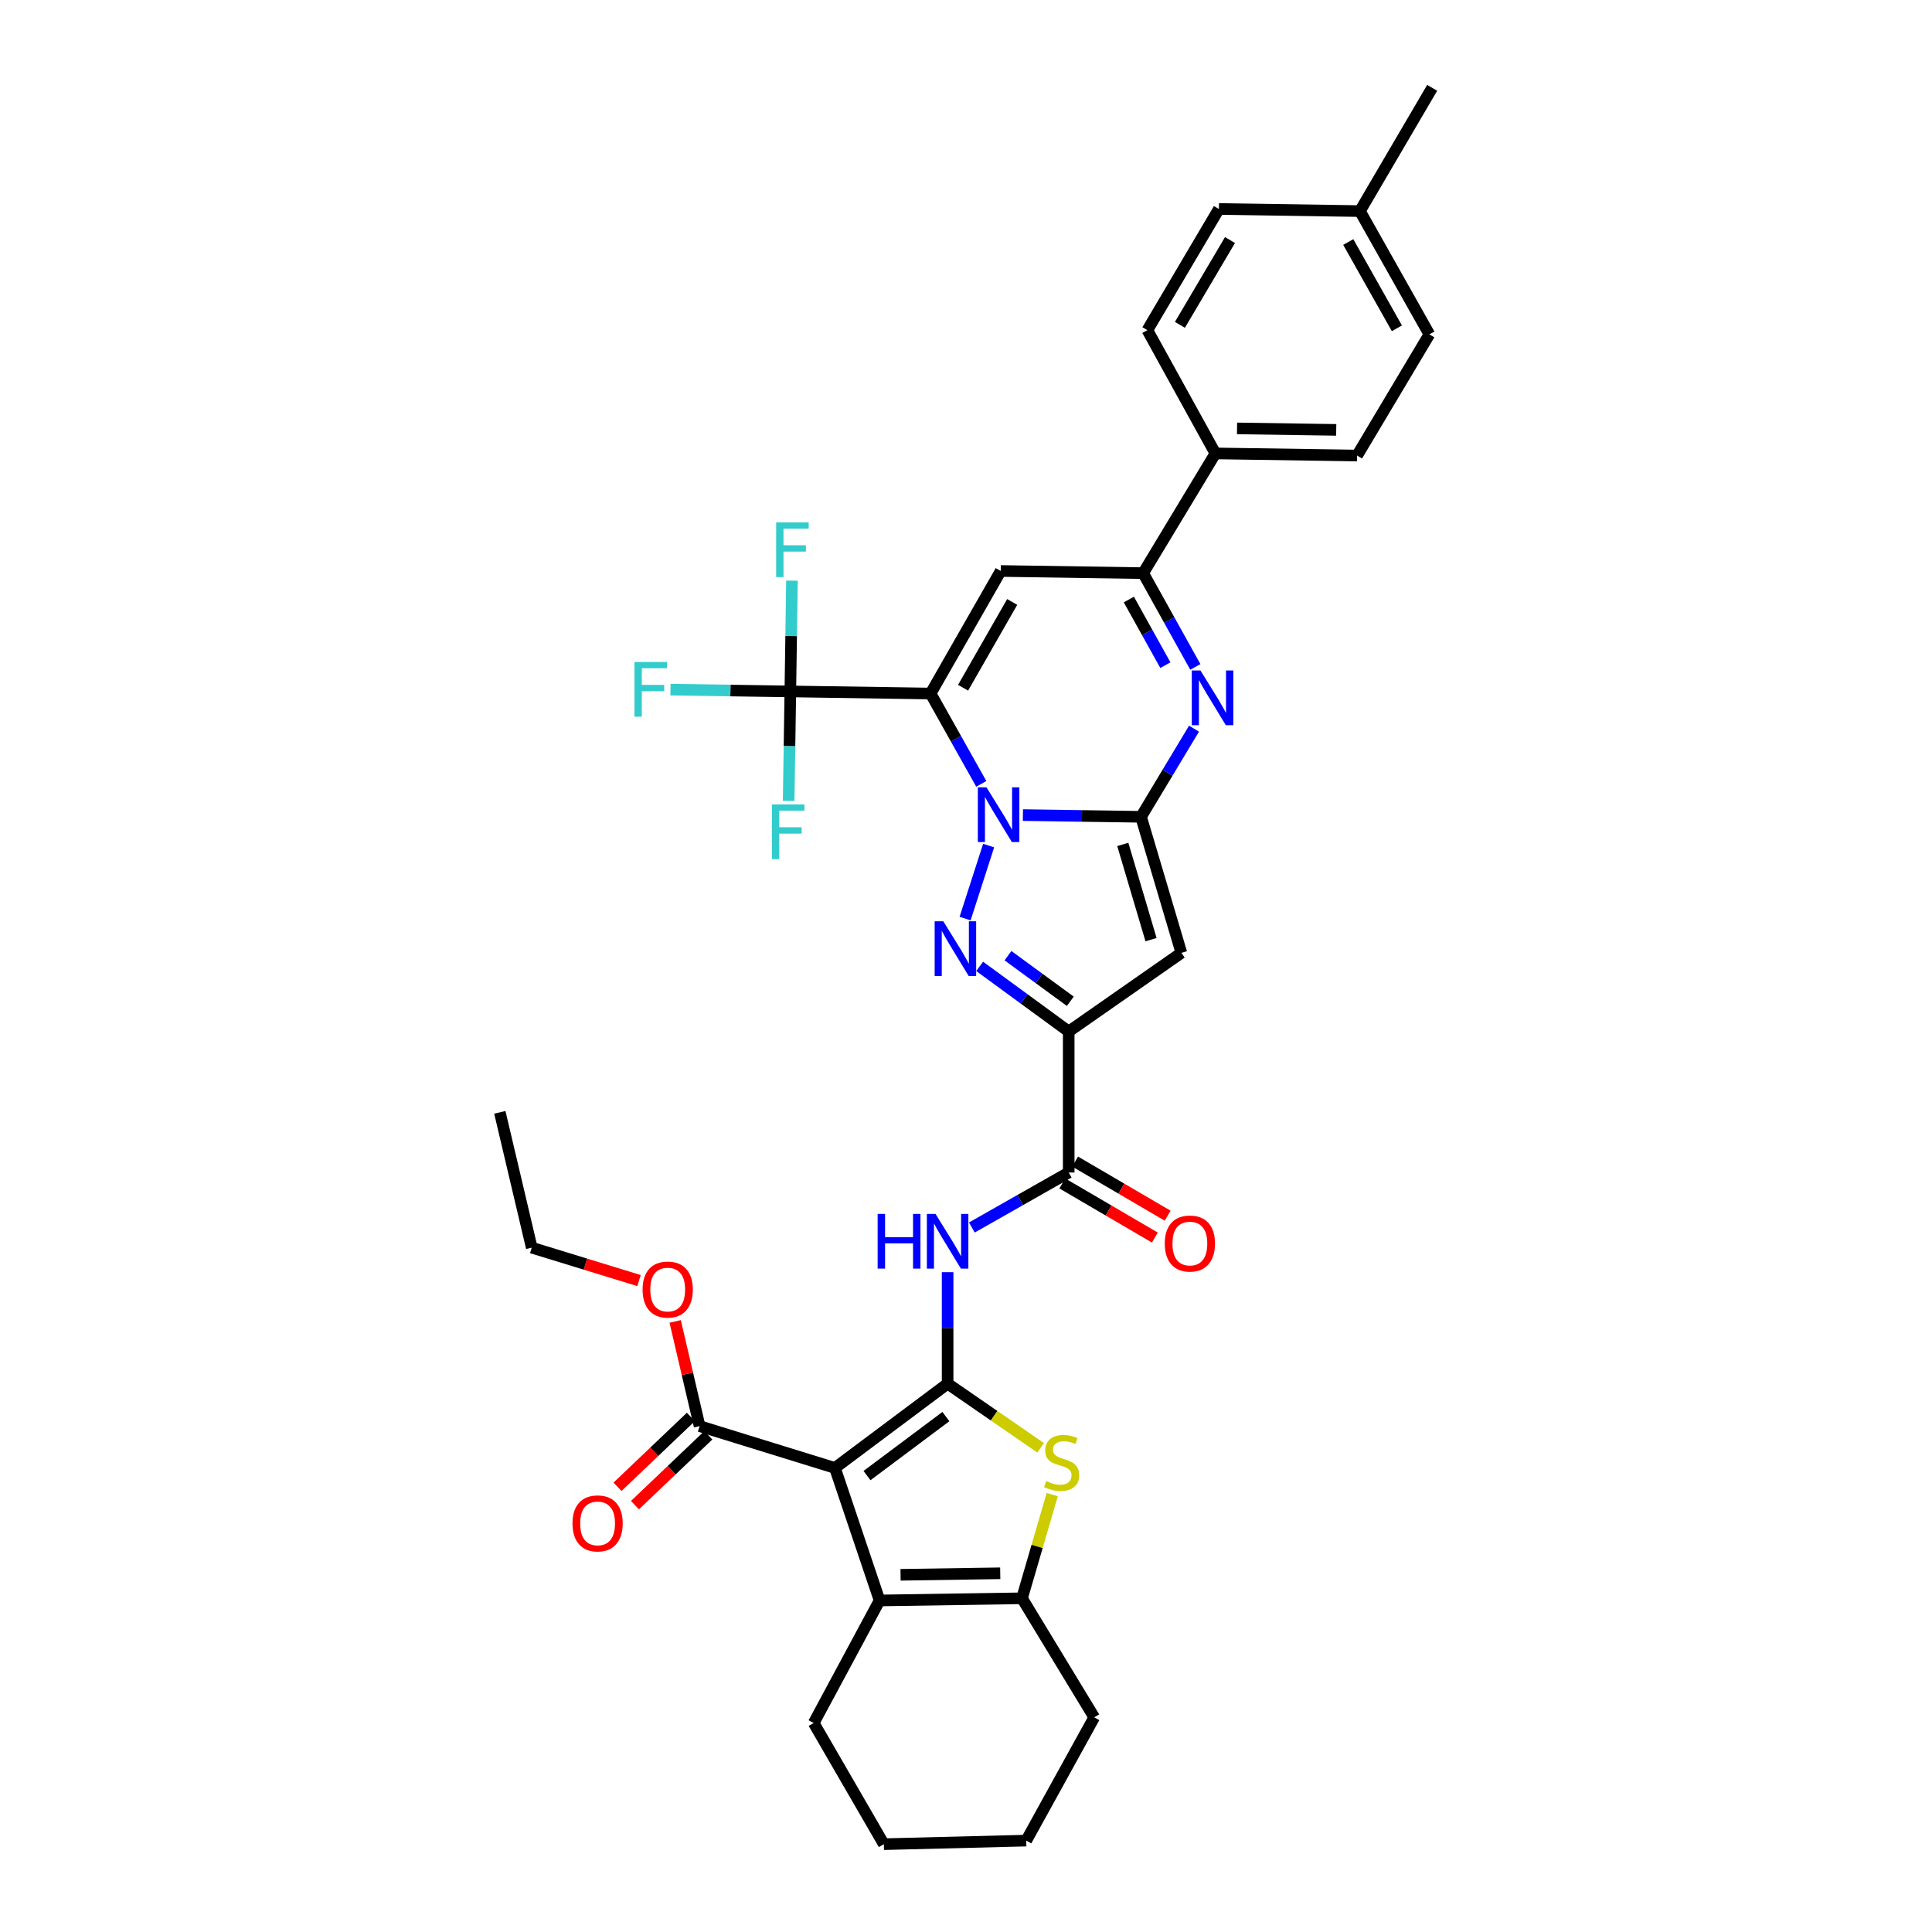 <?xml version='1.0' encoding='iso-8859-1'?>
<svg version='1.1' baseProfile='full'
              xmlns='http://www.w3.org/2000/svg'
                      xmlns:rdkit='http://www.rdkit.org/xml'
                      xmlns:xlink='http://www.w3.org/1999/xlink'
                  xml:space='preserve'
width='1000px' height='1000px' viewBox='0 0 1000 1000'>
<!-- END OF HEADER -->
<rect style='opacity:1.0;fill:#FFFFFF;stroke:none' width='1000' height='1000' x='0' y='0'> </rect>
<path class='bond-0' d='M 507.913,405.731 L 494.789,382.353' style='fill:none;fill-rule:evenodd;stroke:#0000FF;stroke-width:6px;stroke-linecap:butt;stroke-linejoin:miter;stroke-opacity:1' />
<path class='bond-0' d='M 494.789,382.353 L 481.664,358.975' style='fill:none;fill-rule:evenodd;stroke:#000000;stroke-width:6px;stroke-linecap:butt;stroke-linejoin:miter;stroke-opacity:1' />
<path class='bond-1' d='M 529.455,421.876 L 560.024,422.329' style='fill:none;fill-rule:evenodd;stroke:#0000FF;stroke-width:6px;stroke-linecap:butt;stroke-linejoin:miter;stroke-opacity:1' />
<path class='bond-1' d='M 560.024,422.329 L 590.593,422.782' style='fill:none;fill-rule:evenodd;stroke:#000000;stroke-width:6px;stroke-linecap:butt;stroke-linejoin:miter;stroke-opacity:1' />
<path class='bond-3' d='M 511.717,437.67 L 499.533,475.449' style='fill:none;fill-rule:evenodd;stroke:#0000FF;stroke-width:6px;stroke-linecap:butt;stroke-linejoin:miter;stroke-opacity:1' />
<path class='bond-8' d='M 481.664,358.975 L 517.971,295.539' style='fill:none;fill-rule:evenodd;stroke:#000000;stroke-width:6px;stroke-linecap:butt;stroke-linejoin:miter;stroke-opacity:1' />
<path class='bond-8' d='M 498.491,355.973 L 523.906,311.568' style='fill:none;fill-rule:evenodd;stroke:#000000;stroke-width:6px;stroke-linecap:butt;stroke-linejoin:miter;stroke-opacity:1' />
<path class='bond-11' d='M 481.664,358.975 L 409.079,357.882' style='fill:none;fill-rule:evenodd;stroke:#000000;stroke-width:6px;stroke-linecap:butt;stroke-linejoin:miter;stroke-opacity:1' />
<path class='bond-6' d='M 590.593,422.782 L 611.478,493.196' style='fill:none;fill-rule:evenodd;stroke:#000000;stroke-width:6px;stroke-linecap:butt;stroke-linejoin:miter;stroke-opacity:1' />
<path class='bond-6' d='M 581.155,437.073 L 595.774,486.363' style='fill:none;fill-rule:evenodd;stroke:#000000;stroke-width:6px;stroke-linecap:butt;stroke-linejoin:miter;stroke-opacity:1' />
<path class='bond-7' d='M 590.593,422.782 L 604.307,399.967' style='fill:none;fill-rule:evenodd;stroke:#000000;stroke-width:6px;stroke-linecap:butt;stroke-linejoin:miter;stroke-opacity:1' />
<path class='bond-7' d='M 604.307,399.967 L 618.022,377.153' style='fill:none;fill-rule:evenodd;stroke:#0000FF;stroke-width:6px;stroke-linecap:butt;stroke-linejoin:miter;stroke-opacity:1' />
<path class='bond-2' d='M 490.486,716.182 L 490.486,687.33' style='fill:none;fill-rule:evenodd;stroke:#000000;stroke-width:6px;stroke-linecap:butt;stroke-linejoin:miter;stroke-opacity:1' />
<path class='bond-2' d='M 490.486,687.33 L 490.486,658.477' style='fill:none;fill-rule:evenodd;stroke:#0000FF;stroke-width:6px;stroke-linecap:butt;stroke-linejoin:miter;stroke-opacity:1' />
<path class='bond-4' d='M 490.486,716.182 L 432.157,759.803' style='fill:none;fill-rule:evenodd;stroke:#000000;stroke-width:6px;stroke-linecap:butt;stroke-linejoin:miter;stroke-opacity:1' />
<path class='bond-4' d='M 489.59,733.226 L 448.76,763.76' style='fill:none;fill-rule:evenodd;stroke:#000000;stroke-width:6px;stroke-linecap:butt;stroke-linejoin:miter;stroke-opacity:1' />
<path class='bond-9' d='M 490.486,716.182 L 514.557,732.785' style='fill:none;fill-rule:evenodd;stroke:#000000;stroke-width:6px;stroke-linecap:butt;stroke-linejoin:miter;stroke-opacity:1' />
<path class='bond-9' d='M 514.557,732.785 L 538.627,749.389' style='fill:none;fill-rule:evenodd;stroke:#CCCC00;stroke-width:6px;stroke-linecap:butt;stroke-linejoin:miter;stroke-opacity:1' />
<path class='bond-5' d='M 507.071,500.194 L 530.118,517.048' style='fill:none;fill-rule:evenodd;stroke:#0000FF;stroke-width:6px;stroke-linecap:butt;stroke-linejoin:miter;stroke-opacity:1' />
<path class='bond-5' d='M 530.118,517.048 L 553.164,533.903' style='fill:none;fill-rule:evenodd;stroke:#000000;stroke-width:6px;stroke-linecap:butt;stroke-linejoin:miter;stroke-opacity:1' />
<path class='bond-5' d='M 521.726,494.666 L 537.858,506.464' style='fill:none;fill-rule:evenodd;stroke:#0000FF;stroke-width:6px;stroke-linecap:butt;stroke-linejoin:miter;stroke-opacity:1' />
<path class='bond-5' d='M 537.858,506.464 L 553.991,518.263' style='fill:none;fill-rule:evenodd;stroke:#000000;stroke-width:6px;stroke-linecap:butt;stroke-linejoin:miter;stroke-opacity:1' />
<path class='bond-10' d='M 432.157,759.803 L 455.272,828.396' style='fill:none;fill-rule:evenodd;stroke:#000000;stroke-width:6px;stroke-linecap:butt;stroke-linejoin:miter;stroke-opacity:1' />
<path class='bond-16' d='M 432.157,759.803 L 362.115,738.152' style='fill:none;fill-rule:evenodd;stroke:#000000;stroke-width:6px;stroke-linecap:butt;stroke-linejoin:miter;stroke-opacity:1' />
<path class='bond-15' d='M 553.164,533.903 L 553.164,606.889' style='fill:none;fill-rule:evenodd;stroke:#000000;stroke-width:6px;stroke-linecap:butt;stroke-linejoin:miter;stroke-opacity:1' />
<path class='bond-36' d='M 553.164,533.903 L 611.478,493.196' style='fill:none;fill-rule:evenodd;stroke:#000000;stroke-width:6px;stroke-linecap:butt;stroke-linejoin:miter;stroke-opacity:1' />
<path class='bond-12' d='M 618.705,345.19 L 605.199,320.926' style='fill:none;fill-rule:evenodd;stroke:#0000FF;stroke-width:6px;stroke-linecap:butt;stroke-linejoin:miter;stroke-opacity:1' />
<path class='bond-12' d='M 605.199,320.926 L 591.693,296.661' style='fill:none;fill-rule:evenodd;stroke:#000000;stroke-width:6px;stroke-linecap:butt;stroke-linejoin:miter;stroke-opacity:1' />
<path class='bond-12' d='M 603.196,344.288 L 593.741,327.303' style='fill:none;fill-rule:evenodd;stroke:#0000FF;stroke-width:6px;stroke-linecap:butt;stroke-linejoin:miter;stroke-opacity:1' />
<path class='bond-12' d='M 593.741,327.303 L 584.287,310.318' style='fill:none;fill-rule:evenodd;stroke:#000000;stroke-width:6px;stroke-linecap:butt;stroke-linejoin:miter;stroke-opacity:1' />
<path class='bond-37' d='M 517.971,295.539 L 591.693,296.661' style='fill:none;fill-rule:evenodd;stroke:#000000;stroke-width:6px;stroke-linecap:butt;stroke-linejoin:miter;stroke-opacity:1' />
<path class='bond-14' d='M 544.627,773.602 L 536.803,800.438' style='fill:none;fill-rule:evenodd;stroke:#CCCC00;stroke-width:6px;stroke-linecap:butt;stroke-linejoin:miter;stroke-opacity:1' />
<path class='bond-14' d='M 536.803,800.438 L 528.979,827.274' style='fill:none;fill-rule:evenodd;stroke:#000000;stroke-width:6px;stroke-linecap:butt;stroke-linejoin:miter;stroke-opacity:1' />
<path class='bond-26' d='M 455.272,828.396 L 421.165,891.831' style='fill:none;fill-rule:evenodd;stroke:#000000;stroke-width:6px;stroke-linecap:butt;stroke-linejoin:miter;stroke-opacity:1' />
<path class='bond-38' d='M 455.272,828.396 L 528.979,827.274' style='fill:none;fill-rule:evenodd;stroke:#000000;stroke-width:6px;stroke-linecap:butt;stroke-linejoin:miter;stroke-opacity:1' />
<path class='bond-38' d='M 466.128,815.116 L 517.723,814.331' style='fill:none;fill-rule:evenodd;stroke:#000000;stroke-width:6px;stroke-linecap:butt;stroke-linejoin:miter;stroke-opacity:1' />
<path class='bond-20' d='M 409.079,357.882 L 378.06,357.419' style='fill:none;fill-rule:evenodd;stroke:#000000;stroke-width:6px;stroke-linecap:butt;stroke-linejoin:miter;stroke-opacity:1' />
<path class='bond-20' d='M 378.06,357.419 L 347.042,356.957' style='fill:none;fill-rule:evenodd;stroke:#33CCCC;stroke-width:6px;stroke-linecap:butt;stroke-linejoin:miter;stroke-opacity:1' />
<path class='bond-21' d='M 409.079,357.882 L 409.501,329.211' style='fill:none;fill-rule:evenodd;stroke:#000000;stroke-width:6px;stroke-linecap:butt;stroke-linejoin:miter;stroke-opacity:1' />
<path class='bond-21' d='M 409.501,329.211 L 409.922,300.54' style='fill:none;fill-rule:evenodd;stroke:#33CCCC;stroke-width:6px;stroke-linecap:butt;stroke-linejoin:miter;stroke-opacity:1' />
<path class='bond-22' d='M 409.079,357.882 L 408.642,386.209' style='fill:none;fill-rule:evenodd;stroke:#000000;stroke-width:6px;stroke-linecap:butt;stroke-linejoin:miter;stroke-opacity:1' />
<path class='bond-22' d='M 408.642,386.209 L 408.204,414.535' style='fill:none;fill-rule:evenodd;stroke:#33CCCC;stroke-width:6px;stroke-linecap:butt;stroke-linejoin:miter;stroke-opacity:1' />
<path class='bond-17' d='M 591.693,296.661 L 629.093,234.69' style='fill:none;fill-rule:evenodd;stroke:#000000;stroke-width:6px;stroke-linecap:butt;stroke-linejoin:miter;stroke-opacity:1' />
<path class='bond-13' d='M 503.028,635.354 L 528.096,621.121' style='fill:none;fill-rule:evenodd;stroke:#0000FF;stroke-width:6px;stroke-linecap:butt;stroke-linejoin:miter;stroke-opacity:1' />
<path class='bond-13' d='M 528.096,621.121 L 553.164,606.889' style='fill:none;fill-rule:evenodd;stroke:#000000;stroke-width:6px;stroke-linecap:butt;stroke-linejoin:miter;stroke-opacity:1' />
<path class='bond-30' d='M 528.979,827.274 L 566.378,888.895' style='fill:none;fill-rule:evenodd;stroke:#000000;stroke-width:6px;stroke-linecap:butt;stroke-linejoin:miter;stroke-opacity:1' />
<path class='bond-18' d='M 549.854,612.548 L 573.803,626.555' style='fill:none;fill-rule:evenodd;stroke:#000000;stroke-width:6px;stroke-linecap:butt;stroke-linejoin:miter;stroke-opacity:1' />
<path class='bond-18' d='M 573.803,626.555 L 597.752,640.562' style='fill:none;fill-rule:evenodd;stroke:#FF0000;stroke-width:6px;stroke-linecap:butt;stroke-linejoin:miter;stroke-opacity:1' />
<path class='bond-18' d='M 556.474,601.229 L 580.423,615.236' style='fill:none;fill-rule:evenodd;stroke:#000000;stroke-width:6px;stroke-linecap:butt;stroke-linejoin:miter;stroke-opacity:1' />
<path class='bond-18' d='M 580.423,615.236 L 604.372,629.243' style='fill:none;fill-rule:evenodd;stroke:#FF0000;stroke-width:6px;stroke-linecap:butt;stroke-linejoin:miter;stroke-opacity:1' />
<path class='bond-19' d='M 357.594,733.404 L 338.605,751.484' style='fill:none;fill-rule:evenodd;stroke:#000000;stroke-width:6px;stroke-linecap:butt;stroke-linejoin:miter;stroke-opacity:1' />
<path class='bond-19' d='M 338.605,751.484 L 319.617,769.563' style='fill:none;fill-rule:evenodd;stroke:#FF0000;stroke-width:6px;stroke-linecap:butt;stroke-linejoin:miter;stroke-opacity:1' />
<path class='bond-19' d='M 366.636,742.901 L 347.647,760.98' style='fill:none;fill-rule:evenodd;stroke:#000000;stroke-width:6px;stroke-linecap:butt;stroke-linejoin:miter;stroke-opacity:1' />
<path class='bond-19' d='M 347.647,760.98 L 328.658,779.06' style='fill:none;fill-rule:evenodd;stroke:#FF0000;stroke-width:6px;stroke-linecap:butt;stroke-linejoin:miter;stroke-opacity:1' />
<path class='bond-25' d='M 362.115,738.152 L 355.792,711.059' style='fill:none;fill-rule:evenodd;stroke:#000000;stroke-width:6px;stroke-linecap:butt;stroke-linejoin:miter;stroke-opacity:1' />
<path class='bond-25' d='M 355.792,711.059 L 349.469,683.965' style='fill:none;fill-rule:evenodd;stroke:#FF0000;stroke-width:6px;stroke-linecap:butt;stroke-linejoin:miter;stroke-opacity:1' />
<path class='bond-23' d='M 629.093,234.69 L 702.428,235.783' style='fill:none;fill-rule:evenodd;stroke:#000000;stroke-width:6px;stroke-linecap:butt;stroke-linejoin:miter;stroke-opacity:1' />
<path class='bond-23' d='M 640.288,221.743 L 691.623,222.508' style='fill:none;fill-rule:evenodd;stroke:#000000;stroke-width:6px;stroke-linecap:butt;stroke-linejoin:miter;stroke-opacity:1' />
<path class='bond-24' d='M 629.093,234.69 L 593.878,170.883' style='fill:none;fill-rule:evenodd;stroke:#000000;stroke-width:6px;stroke-linecap:butt;stroke-linejoin:miter;stroke-opacity:1' />
<path class='bond-27' d='M 702.428,235.783 L 739.843,173.068' style='fill:none;fill-rule:evenodd;stroke:#000000;stroke-width:6px;stroke-linecap:butt;stroke-linejoin:miter;stroke-opacity:1' />
<path class='bond-28' d='M 593.878,170.883 L 630.907,108.169' style='fill:none;fill-rule:evenodd;stroke:#000000;stroke-width:6px;stroke-linecap:butt;stroke-linejoin:miter;stroke-opacity:1' />
<path class='bond-28' d='M 610.724,168.143 L 636.644,124.243' style='fill:none;fill-rule:evenodd;stroke:#000000;stroke-width:6px;stroke-linecap:butt;stroke-linejoin:miter;stroke-opacity:1' />
<path class='bond-31' d='M 330.76,662.832 L 302.995,654.307' style='fill:none;fill-rule:evenodd;stroke:#FF0000;stroke-width:6px;stroke-linecap:butt;stroke-linejoin:miter;stroke-opacity:1' />
<path class='bond-31' d='M 302.995,654.307 L 275.23,645.782' style='fill:none;fill-rule:evenodd;stroke:#000000;stroke-width:6px;stroke-linecap:butt;stroke-linejoin:miter;stroke-opacity:1' />
<path class='bond-33' d='M 421.165,891.831 L 457.472,954.545' style='fill:none;fill-rule:evenodd;stroke:#000000;stroke-width:6px;stroke-linecap:butt;stroke-linejoin:miter;stroke-opacity:1' />
<path class='bond-39' d='M 739.843,173.068 L 703.892,109.262' style='fill:none;fill-rule:evenodd;stroke:#000000;stroke-width:6px;stroke-linecap:butt;stroke-linejoin:miter;stroke-opacity:1' />
<path class='bond-39' d='M 723.026,169.934 L 697.861,125.269' style='fill:none;fill-rule:evenodd;stroke:#000000;stroke-width:6px;stroke-linecap:butt;stroke-linejoin:miter;stroke-opacity:1' />
<path class='bond-29' d='M 630.907,108.169 L 703.892,109.262' style='fill:none;fill-rule:evenodd;stroke:#000000;stroke-width:6px;stroke-linecap:butt;stroke-linejoin:miter;stroke-opacity:1' />
<path class='bond-32' d='M 703.892,109.262 L 741.292,45.455' style='fill:none;fill-rule:evenodd;stroke:#000000;stroke-width:6px;stroke-linecap:butt;stroke-linejoin:miter;stroke-opacity:1' />
<path class='bond-34' d='M 566.378,888.895 L 531.179,952.695' style='fill:none;fill-rule:evenodd;stroke:#000000;stroke-width:6px;stroke-linecap:butt;stroke-linejoin:miter;stroke-opacity:1' />
<path class='bond-35' d='M 275.23,645.782 L 258.708,575.739' style='fill:none;fill-rule:evenodd;stroke:#000000;stroke-width:6px;stroke-linecap:butt;stroke-linejoin:miter;stroke-opacity:1' />
<path class='bond-40' d='M 457.472,954.545 L 531.179,952.695' style='fill:none;fill-rule:evenodd;stroke:#000000;stroke-width:6px;stroke-linecap:butt;stroke-linejoin:miter;stroke-opacity:1' />
<path  class='atom-0' d='M 510.611 407.529
L 519.891 422.529
Q 520.811 424.009, 522.291 426.689
Q 523.771 429.369, 523.851 429.529
L 523.851 407.529
L 527.611 407.529
L 527.611 435.849
L 523.731 435.849
L 513.771 419.449
Q 512.611 417.529, 511.371 415.329
Q 510.171 413.129, 509.811 412.449
L 509.811 435.849
L 506.131 435.849
L 506.131 407.529
L 510.611 407.529
' fill='#0000FF'/>
<path  class='atom-4' d='M 488.255 476.851
L 497.535 491.851
Q 498.455 493.331, 499.935 496.011
Q 501.415 498.691, 501.495 498.851
L 501.495 476.851
L 505.255 476.851
L 505.255 505.171
L 501.375 505.171
L 491.415 488.771
Q 490.255 486.851, 489.015 484.651
Q 487.815 482.451, 487.455 481.771
L 487.455 505.171
L 483.775 505.171
L 483.775 476.851
L 488.255 476.851
' fill='#0000FF'/>
<path  class='atom-8' d='M 621.354 347.037
L 630.634 362.037
Q 631.554 363.517, 633.034 366.197
Q 634.514 368.877, 634.594 369.037
L 634.594 347.037
L 638.354 347.037
L 638.354 375.357
L 634.474 375.357
L 624.514 358.957
Q 623.354 357.037, 622.114 354.837
Q 620.914 352.637, 620.554 351.957
L 620.554 375.357
L 616.874 375.357
L 616.874 347.037
L 621.354 347.037
' fill='#0000FF'/>
<path  class='atom-10' d='M 541.5 766.609
Q 541.82 766.729, 543.14 767.289
Q 544.46 767.849, 545.9 768.209
Q 547.38 768.529, 548.82 768.529
Q 551.5 768.529, 553.06 767.249
Q 554.62 765.929, 554.62 763.649
Q 554.62 762.089, 553.82 761.129
Q 553.06 760.169, 551.86 759.649
Q 550.66 759.129, 548.66 758.529
Q 546.14 757.769, 544.62 757.049
Q 543.14 756.329, 542.06 754.809
Q 541.02 753.289, 541.02 750.729
Q 541.02 747.169, 543.42 744.969
Q 545.86 742.769, 550.66 742.769
Q 553.94 742.769, 557.66 744.329
L 556.74 747.409
Q 553.34 746.009, 550.78 746.009
Q 548.02 746.009, 546.5 747.169
Q 544.98 748.289, 545.02 750.249
Q 545.02 751.769, 545.78 752.689
Q 546.58 753.609, 547.7 754.129
Q 548.86 754.649, 550.78 755.249
Q 553.34 756.049, 554.86 756.849
Q 556.38 757.649, 557.46 759.289
Q 558.58 760.889, 558.58 763.649
Q 558.58 767.569, 555.94 769.689
Q 553.34 771.769, 548.98 771.769
Q 546.46 771.769, 544.54 771.209
Q 542.66 770.689, 540.42 769.769
L 541.5 766.609
' fill='#CCCC00'/>
<path  class='atom-14' d='M 454.266 628.315
L 458.106 628.315
L 458.106 640.355
L 472.586 640.355
L 472.586 628.315
L 476.426 628.315
L 476.426 656.635
L 472.586 656.635
L 472.586 643.555
L 458.106 643.555
L 458.106 656.635
L 454.266 656.635
L 454.266 628.315
' fill='#0000FF'/>
<path  class='atom-14' d='M 484.226 628.315
L 493.506 643.315
Q 494.426 644.795, 495.906 647.475
Q 497.386 650.155, 497.466 650.315
L 497.466 628.315
L 501.226 628.315
L 501.226 656.635
L 497.346 656.635
L 487.386 640.235
Q 486.226 638.315, 484.986 636.115
Q 483.786 633.915, 483.426 633.235
L 483.426 656.635
L 479.746 656.635
L 479.746 628.315
L 484.226 628.315
' fill='#0000FF'/>
<path  class='atom-19' d='M 602.878 643.648
Q 602.878 636.848, 606.238 633.048
Q 609.598 629.248, 615.878 629.248
Q 622.158 629.248, 625.518 633.048
Q 628.878 636.848, 628.878 643.648
Q 628.878 650.528, 625.478 654.448
Q 622.078 658.328, 615.878 658.328
Q 609.638 658.328, 606.238 654.448
Q 602.878 650.568, 602.878 643.648
M 615.878 655.128
Q 620.198 655.128, 622.518 652.248
Q 624.878 649.328, 624.878 643.648
Q 624.878 638.088, 622.518 635.288
Q 620.198 632.448, 615.878 632.448
Q 611.558 632.448, 609.198 635.248
Q 606.878 638.048, 606.878 643.648
Q 606.878 649.368, 609.198 652.248
Q 611.558 655.128, 615.878 655.128
' fill='#FF0000'/>
<path  class='atom-20' d='M 296.315 788.504
Q 296.315 781.704, 299.675 777.904
Q 303.035 774.104, 309.315 774.104
Q 315.595 774.104, 318.955 777.904
Q 322.315 781.704, 322.315 788.504
Q 322.315 795.384, 318.915 799.304
Q 315.515 803.184, 309.315 803.184
Q 303.075 803.184, 299.675 799.304
Q 296.315 795.424, 296.315 788.504
M 309.315 799.984
Q 313.635 799.984, 315.955 797.104
Q 318.315 794.184, 318.315 788.504
Q 318.315 782.944, 315.955 780.144
Q 313.635 777.304, 309.315 777.304
Q 304.995 777.304, 302.635 780.104
Q 300.315 782.904, 300.315 788.504
Q 300.315 794.224, 302.635 797.104
Q 304.995 799.984, 309.315 799.984
' fill='#FF0000'/>
<path  class='atom-21' d='M 328.395 342.644
L 345.235 342.644
L 345.235 345.884
L 332.195 345.884
L 332.195 354.484
L 343.795 354.484
L 343.795 357.764
L 332.195 357.764
L 332.195 370.964
L 328.395 370.964
L 328.395 342.644
' fill='#33CCCC'/>
<path  class='atom-22' d='M 401.737 270.387
L 418.577 270.387
L 418.577 273.627
L 405.537 273.627
L 405.537 282.227
L 417.137 282.227
L 417.137 285.507
L 405.537 285.507
L 405.537 298.707
L 401.737 298.707
L 401.737 270.387
' fill='#33CCCC'/>
<path  class='atom-23' d='M 399.537 416.351
L 416.377 416.351
L 416.377 419.591
L 403.337 419.591
L 403.337 428.191
L 414.937 428.191
L 414.937 431.471
L 403.337 431.471
L 403.337 444.671
L 399.537 444.671
L 399.537 416.351
' fill='#33CCCC'/>
<path  class='atom-26' d='M 332.6 667.469
Q 332.6 660.669, 335.96 656.869
Q 339.32 653.069, 345.6 653.069
Q 351.88 653.069, 355.24 656.869
Q 358.6 660.669, 358.6 667.469
Q 358.6 674.349, 355.2 678.269
Q 351.8 682.149, 345.6 682.149
Q 339.36 682.149, 335.96 678.269
Q 332.6 674.389, 332.6 667.469
M 345.6 678.949
Q 349.92 678.949, 352.24 676.069
Q 354.6 673.149, 354.6 667.469
Q 354.6 661.909, 352.24 659.109
Q 349.92 656.269, 345.6 656.269
Q 341.28 656.269, 338.92 659.069
Q 336.6 661.869, 336.6 667.469
Q 336.6 673.189, 338.92 676.069
Q 341.28 678.949, 345.6 678.949
' fill='#FF0000'/>
</svg>
